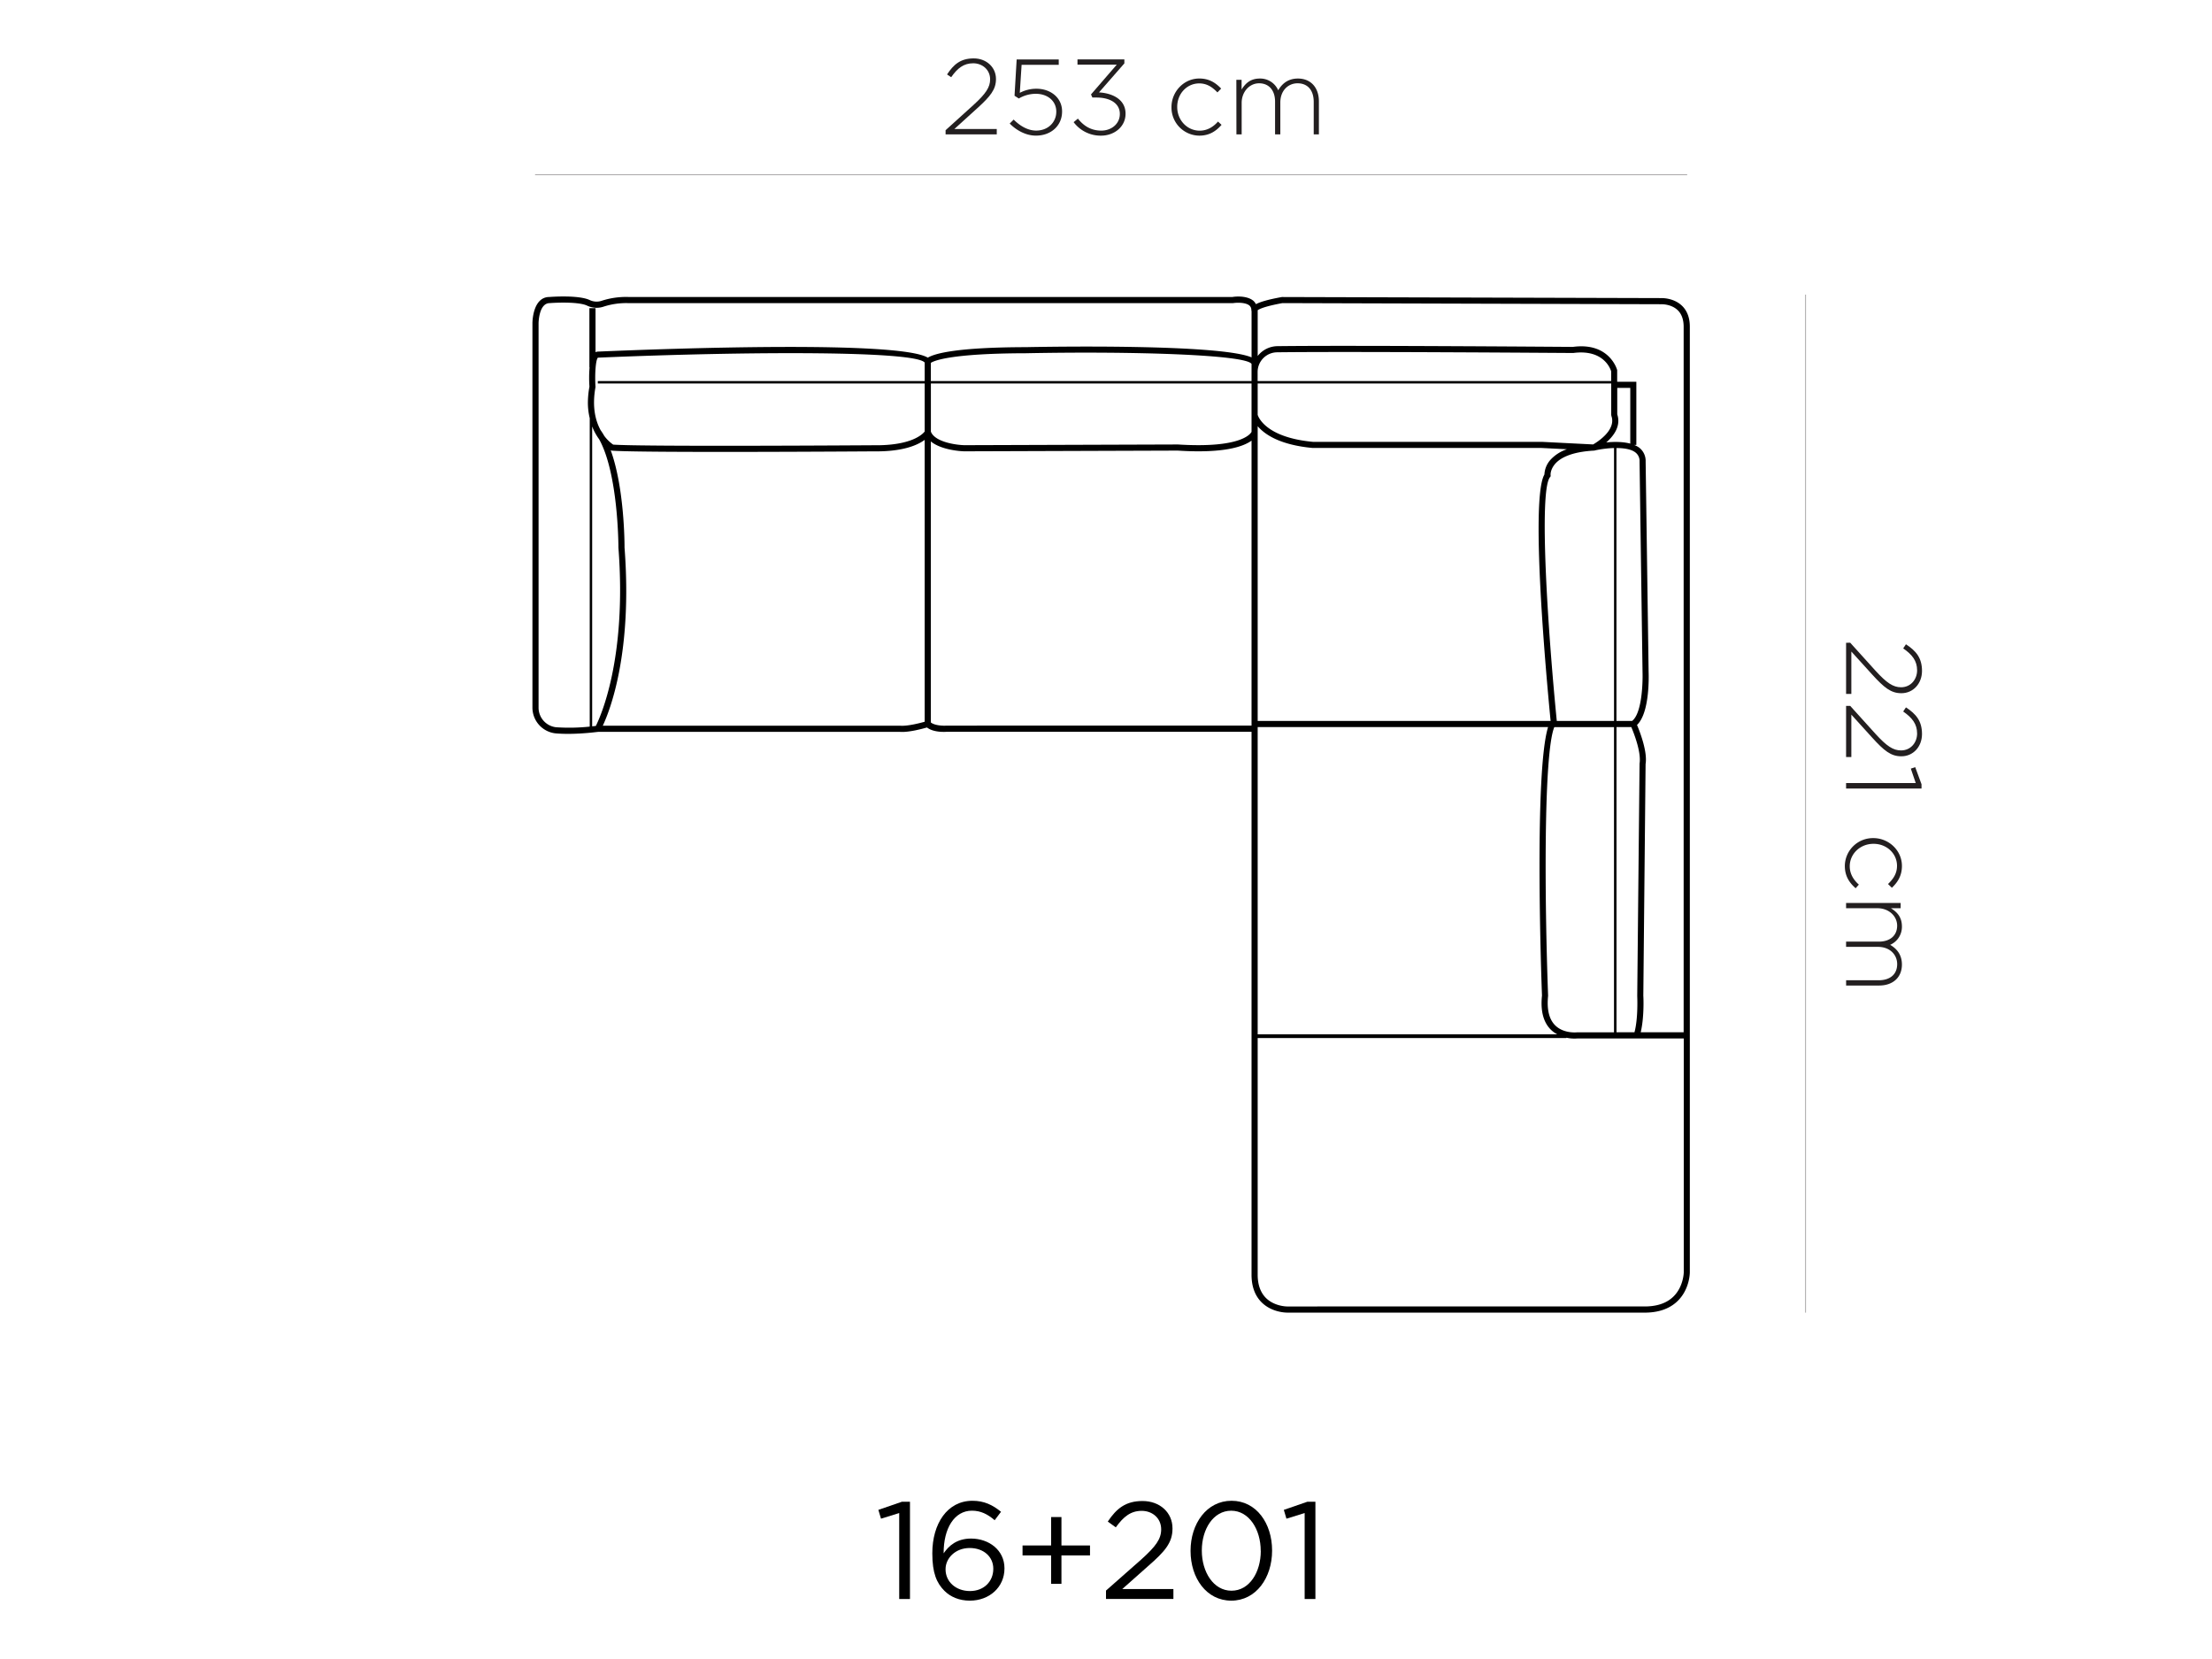 <?xml version="1.0" encoding="UTF-8"?> <svg xmlns="http://www.w3.org/2000/svg" viewBox="0 0 1608 1206"><defs><style>.cls-1,.cls-2{fill:none;}.cls-2{stroke:#231f20;stroke-miterlimit:10;stroke-width:0.25px;}.cls-3{fill:#231f20;}</style></defs><g id="Layer_2" data-name="Layer 2"><g id="Layer_1-2" data-name="Layer 1"><rect class="cls-1" width="1608" height="1206"></rect><path d="M1219.52,945.78c8.79-8.55,8.89-20.35,8.89-20.84V237.51c0-6.49-1.93-11.63-5.74-15.28-5.92-5.66-14.24-5.55-15.1-5.53l-275.67-.78c-10.58,1.9-16,3.63-18.91,5.21a8.46,8.46,0,0,0-1.79-2.41c-5.09-4.33-14.51-3-15.22-2.83H456.92a57.25,57.25,0,0,0-19.9,2.88,11.61,11.61,0,0,1-8.48-.72c-8.32-3.77-28.45-2.22-29.13-2.16-12.22,0-12.36,18.31-12.36,19.09V514.32a18.84,18.84,0,0,0,16.79,18.79c11.91,1.07,26.1-.5,30.15-1a13.3,13.3,0,0,1,1.66-.09H654.29c6.14.49,16.1-2.18,19.57-3.18,4.87,3.81,13.51,3.2,14.38,3.12H909.8V926.63c0,8.54,2.49,15.32,7.38,20.15,7.56,7.47,18.08,7.41,18.49,7.41H1194C1204.89,954.49,1213.48,951.66,1219.52,945.78ZM914.26,225.52c1-.75,4.72-2.76,18-5.18l275.31.82h.1c.07,0,7.12-.26,11.88,4.29,2.9,2.77,4.37,6.83,4.37,12.06V750.42h-31.22c2.66-11,2-25.93,1.9-26.46l1.65-168.56c1.5-8.94-4.19-23.58-6.23-28.42,9.3-8.79,8.55-35.45,8.43-38.59l-2.16-152.93a12.19,12.19,0,0,0-4.63-10,16.08,16.08,0,0,0-3.67-2h1.54V277.51h-13.94l0-8.46c0-.2-5.49-20.46-32.18-16.88-1.62,0-162.38-1.23-215-.53a18.5,18.5,0,0,0-14.14,7.15V225.52Zm232.26,524.92c-.09,0-9.67,1.13-15.92-5-4.49-4.4-6.25-11.56-5.22-21.57-2.6-70.34-3.29-176.39,4.51-195.3h43.4V750.43ZM914.26,309.82c5.12,6,16.09,13.62,40,15.83h166.36l18.46.93a28.26,28.26,0,0,0-12,7.7,17.2,17.2,0,0,0-4.38,10.67c-3.07,5.23-4.22,20.23-4.22,39.5,0,48.83,7.3,125.08,8.72,139.56l0,.09H914.26Zm-58,13.29L701,323.62c-5.79-.14-21.3-2.19-24.3-9.81V278.76H909.8v35.18C909,315.48,901.9,326,856.3,323.11ZM672.2,524.66c-3.51,1-12.41,3.31-17.74,2.89H438.19C443.58,516.06,459.82,474.3,454,398v-.29c0-4.25-.29-43.58-10.05-70.4l.86.28c20.16,1.68,183.3.57,190.18.52,21.33.33,32.08-4.55,37.2-8.35ZM434.67,260c110.6-4.71,231-5,237.53,3.58V277H434.58v1.78H672.2v34.89c-1.33,1.77-9.34,10.41-37.19,10-1.67,0-167,1.13-189.27-.46a28.17,28.17,0,0,1-6.49-6.36,44.17,44.17,0,0,0-2.63-4.13c-3.66-6.67-6.39-16.77-3.72-31.38C432.25,271.13,433.17,261.14,434.67,260Zm736.55,9.91V277h-257V270.6a14.31,14.31,0,0,1,14.21-14.5c52.58-.7,213.31.52,215.24.51C1165.41,253.72,1170.58,267.78,1171.22,269.91Zm14.65,258.65c1.79,4.19,7.33,18.19,6,26.46l-1.69,169c0,.18.78,16-2,26.38h-13.07V528.56Zm-10.8-4.46V325.7c5.4,0,10.72.77,13.86,3.25a7.81,7.81,0,0,1,2.94,6.56l2.16,153c.26,8.2-.48,30.09-7.57,35.57Zm-43.37,0c-6.48-65.5-13.15-166.5-5-177.14l.52-.7,0-.85c-.12-.15-.28-4.17,3.39-8.33,3.39-3.85,11-8.56,28-9.51l.53,0,.26-.14a77.49,77.49,0,0,1,13.91-1.75V524.1ZM954.46,321.2c-36.32-3.37-40.2-19.84-40.2-19.62V278.76h257v22.82l.12.74c3.71,10.36-10.36,19.07-13.26,20.76l-37.37-1.89Zm213.19.43c5.33-4.65,10.86-11.8,8-20.41l0-19.25h9.47v40.51C1179.52,321,1172.94,321.07,1167.65,321.63ZM909.8,277H676.66V263.79c2.07-1.4,13.69-6.89,69.05-7,77.39-1.55,160,1,164.09,7.76ZM435.56,319.34c14,25.26,14,78.06,14,78.79,6.21,80.79-13.17,123.11-16.42,129.58-.61.08-1.68.19-2.67.3V310A39.91,39.91,0,0,0,435.56,319.34ZM404.25,528.67a14.33,14.33,0,0,1-12.74-14.35V235c0-.15.12-14.62,8.08-14.65,5.5-.43,21.07-1,27.11,1.78a15.87,15.87,0,0,0,11.75.89,53.17,53.17,0,0,1,18.4-2.66l439.48,0c2.31-.37,9-.76,12,1.79a4.3,4.3,0,0,1,1.33,3.2,3.52,3.52,0,0,0,.16.89v33.56c-23.34-9.94-149.17-7.75-164.14-7.44-50.51.11-66.3,4.65-71.21,7.64-21.09-12.64-187.39-6.65-239.87-4.41a4.19,4.19,0,0,0-1.68.44V224h-4.46v43.06h.12a93.06,93.06,0,0,0-.09,14,66,66,0,0,0-1.13,11.83A48.17,48.17,0,0,0,428.7,304V528.2A141.15,141.15,0,0,1,404.25,528.67Zm283.8-1.18c-2.32.19-8.51,0-11.39-2.31V320.9c8.13,6.67,23.41,7.16,24.25,7.18l155.25-.52c33.43,2.16,47.62-2.86,53.64-7.24V527.48Zm226.21,1.07h211.1c-10,32.16-5.1,177.75-4.42,195.15-1.18,11.14,1,19.5,6.55,24.91a19.93,19.93,0,0,0,4.58,3.29H914.26V528.56Zm21.38,421.17c-.09,0-9.07,0-15.32-6.12-4-4-6.06-9.68-6.06-17v-172h224.42v-.25a28.07,28.07,0,0,0,8.11.54H1224v170c0,.1-.14,10.48-7.58,17.69-5.15,5-12.62,7.38-22.28,7.11Z"></path><path d="M653.68,1099.9,640.44,1104l-1.91-6.41,17.15-5.92h5.82v70.7h-7.82Z"></path><path d="M686.57,1156.46c-5.62-5.62-8.83-12.84-8.83-27.18v-.2c0-21.36,10.83-38.1,29.19-38.1,8.42,0,14.64,3,20.75,8l-4.61,6.12c-5.21-4.42-10.13-6.92-16.55-6.92-12.73,0-20.65,12.83-20.55,31,3.81-5.61,9.72-10.73,19.95-10.73,13,0,24.27,8.43,24.27,21.56v.2c0,13.54-10.93,23.37-25.17,23.37C697.3,1163.58,691,1160.87,686.57,1156.46Zm35.5-15.94v-.21c0-8.62-7-15-17.15-15-10.53,0-17.55,7.52-17.55,15.35v.2c0,8.92,7.42,15.74,17.75,15.74S722.07,1149.44,722.07,1140.52Z"></path><path d="M764.09,1130.69H743.33v-7.22h20.76v-20.66h7.52v20.66h20.76v7.22H771.61v20.66h-7.52Z"></path><path d="M804,1156.26l25.47-22.46c10.73-9.63,14.64-15,14.64-22.07,0-8.22-6.52-13.43-14.14-13.43-8,0-13.23,4.21-18.85,12l-5.82-4.21c6.32-9.43,12.94-14.94,25.27-14.94,12.64,0,21.76,8.42,21.76,19.85v.2c0,10.23-5.41,16.55-17.74,27.28l-18.76,16.65H853v7.22H804Z"></path><path d="M865.47,1127.48v-.2c0-19.66,11.74-36.3,29.79-36.3s29.48,16.44,29.48,36.1v.2c0,19.65-11.63,36.3-29.68,36.3S865.47,1147.13,865.47,1127.48Zm51,0v-.2c0-15.34-8.43-29.08-21.46-29.08s-21.36,13.43-21.36,28.88v.2c0,15.34,8.42,29.08,21.56,29.08S916.52,1142.82,916.52,1127.48Z"></path><path d="M948.41,1099.9,935.17,1104l-1.9-6.41,17.14-5.92h5.82v70.7h-7.82Z"></path><line class="cls-2" x1="1312.68" y1="214.17" x2="1312.68" y2="954.21"></line><line class="cls-2" x1="1226.5" y1="126.96" x2="388.97" y2="126.96"></line><path class="cls-3" d="M1345,467.22l18.36,20.32c8.17,8.94,12.84,12.06,18.6,12.06,7.08,0,11.67-5.76,11.67-12.3,0-6.92-3.58-11.44-10.11-15.95l2-3c7.24,4.75,11.67,9.81,11.67,19.38,0,9.26-6.46,16.19-14.94,16.19h-.15c-7.47,0-12.46-4.05-21.17-13.62l-15.1-16.65v30.81H1342v-37.2Z"></path><path class="cls-3" d="M1345,513.14l18.36,20.31c8.17,8.95,12.84,12.06,18.6,12.06,7.08,0,11.67-5.75,11.67-12.29,0-6.93-3.58-11.44-10.11-16l2-3c7.24,4.75,11.67,9.81,11.67,19.38,0,9.26-6.46,16.18-14.94,16.18h-.16c-7.47,0-12.45-4-21.16-13.61l-15.1-16.66v30.82H1342v-37.2Z"></path><path class="cls-3" d="M1392.64,569.25l-3.58-10.5,3.19-1.09,4.59,12.45v3.11H1342v-4Z"></path><path class="cls-3" d="M1361.67,609.25h.15c11.13,0,20.78,8.88,20.78,20.24,0,7.47-3.42,12.14-7.31,15.87l-2.81-2.72c3.51-3.43,6.54-7.32,6.54-13.23,0-9-7.55-16-17-16h-.16c-9.57,0-17.2,7.24-17.2,16.34,0,5.6,2.88,10,6.62,13.31l-2.33,2.64c-4.6-4-7.86-8.87-7.86-16.18A20.43,20.43,0,0,1,1361.67,609.25Z"></path><path class="cls-3" d="M1381.67,656.42v3.81h-7.08c4.12,2.57,8,6.15,8,13.23a14.24,14.24,0,0,1-8.56,13.38c4.44,2.57,8.56,6.85,8.56,14.32,0,9.42-6.61,15.26-16.57,15.26h-24V712.6h23.58c8.56,0,13.54-4.43,13.54-11.75,0-6.69-5.14-12.53-14-12.53H1342v-3.81h23.81c8.25,0,13.31-4.51,13.31-11.6s-6.23-12.68-14.24-12.68H1342v-3.81Z"></path><path class="cls-3" d="M687.39,94.64,707.7,76.27c8.95-8.17,12.06-12.84,12.06-18.6,0-7.08-5.76-11.67-12.3-11.67-6.92,0-11.43,3.58-16,10.12l-3-2c4.74-7.23,9.8-11.67,19.37-11.67,9.27,0,16.19,6.46,16.19,14.94v.16C724,65,720,70,710.42,78.68l-16.65,15.1h30.82v3.89h-37.2Z"></path><path class="cls-3" d="M734,89.81l2.88-2.88c4.91,4.91,10.59,8,16.35,8,8.63,0,14.63-6.07,14.63-13.7V81.1c0-7.55-6.15-12.92-14.94-12.92a24.57,24.57,0,0,0-12.3,3.42l-3.11-2,1.55-26.38h30.59v3.89h-27l-1.32,20.39a25.56,25.56,0,0,1,12.06-3c10.51,0,18.68,6.69,18.68,16.42v.16c0,10.27-8,17.51-19,17.51C745.68,98.61,738.75,94.64,734,89.81Z"></path><path class="cls-3" d="M780.47,88.8l3.11-2.57c4.36,5.53,9.81,8.72,17,8.72,7.32,0,13.47-4.9,13.47-12.06v-.16c0-7.63-7.16-11.83-17-11.83h-2.95l-1-2.25L811.83,47H783.27V43.2h34.08v2.88L798.91,67.17c10.35.62,19.3,5.44,19.3,15.41v.15c0,9.5-8.33,15.88-17.74,15.88A24.5,24.5,0,0,1,780.47,88.8Z"></path><path class="cls-3" d="M851.6,78v-.15c0-11.13,8.87-20.78,20.23-20.78,7.47,0,12.14,3.42,15.88,7.32L885,67.17c-3.42-3.5-7.31-6.54-13.23-6.54-9,0-16,7.55-16,17v.16c0,9.57,7.24,17.2,16.35,17.2,5.6,0,10-2.88,13.3-6.62L888,90.75c-4,4.59-8.87,7.86-16.19,7.86A20.43,20.43,0,0,1,851.6,78Z"></path><path class="cls-3" d="M898.76,58h3.81v7.09c2.57-4.13,6.15-8,13.23-8a14.25,14.25,0,0,1,13.39,8.56c2.57-4.44,6.85-8.56,14.32-8.56,9.41,0,15.25,6.62,15.25,16.58v24H955V74.09c0-8.56-4.44-13.54-11.75-13.54-6.7,0-12.53,5.14-12.53,14V97.67h-3.82V73.86c0-8.25-4.51-13.31-11.59-13.31s-12.69,6.23-12.69,14.24V97.67h-3.81Z"></path></g></g></svg> 
